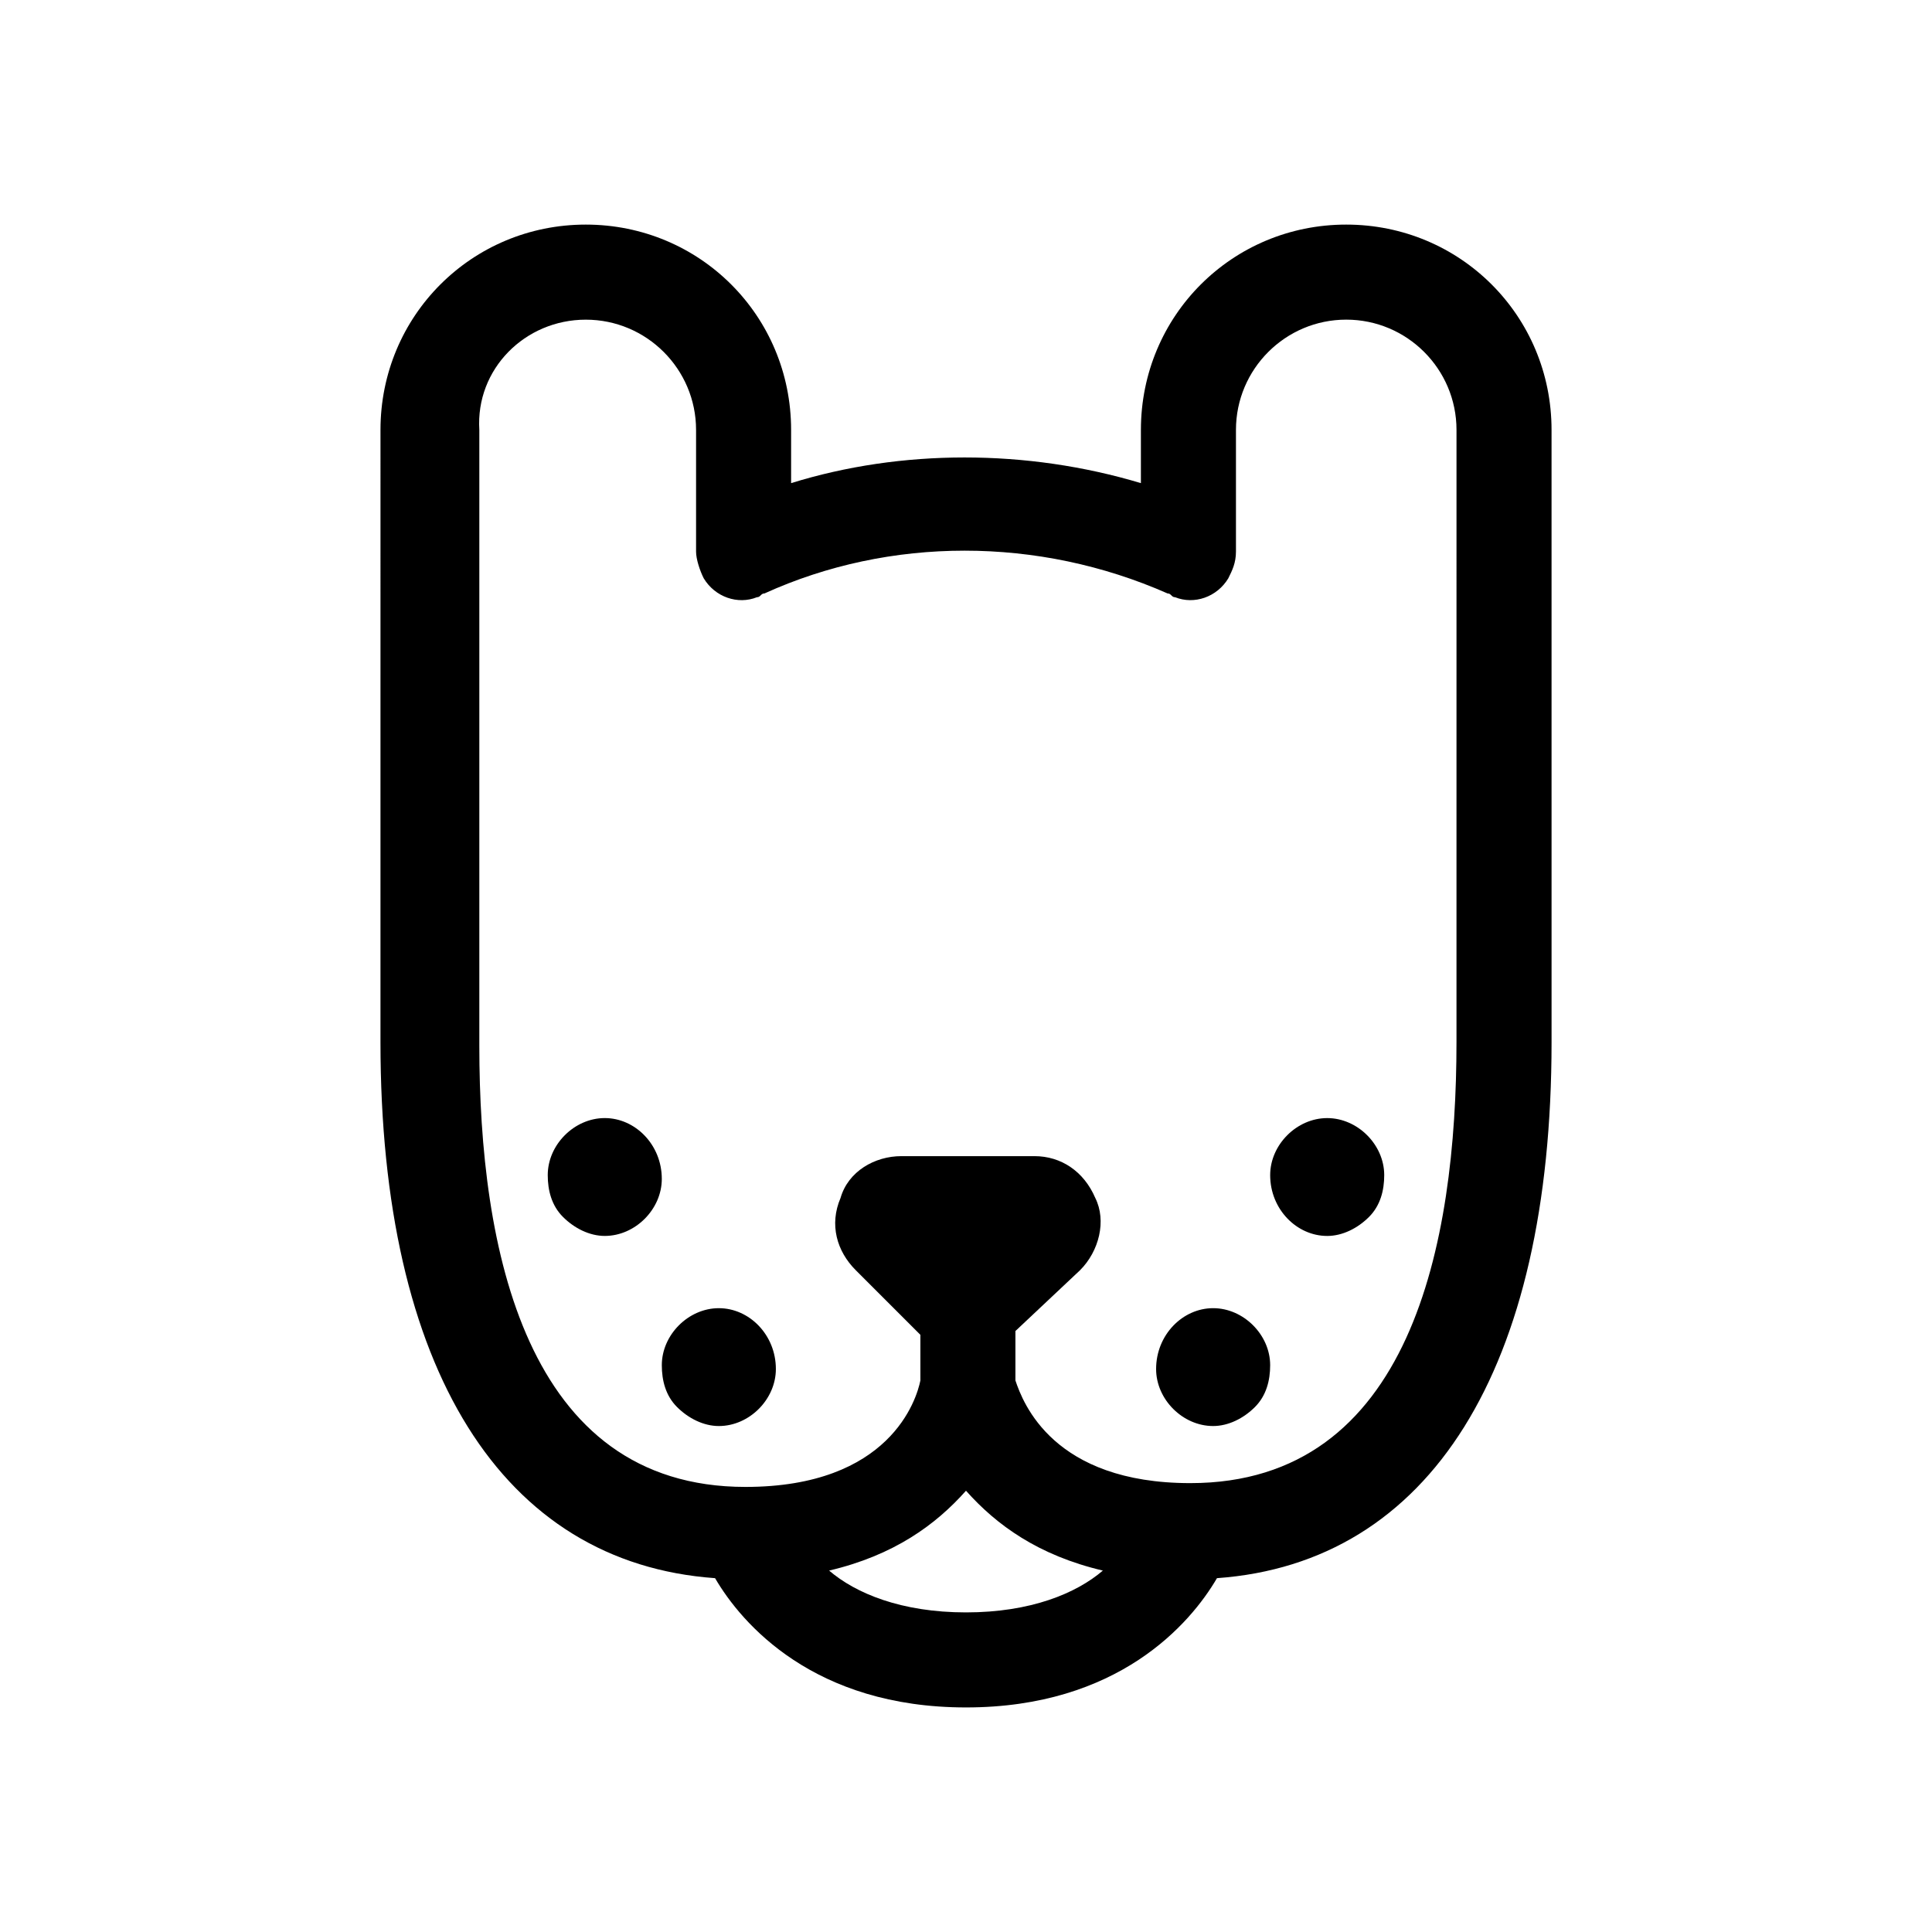 <?xml version="1.0" encoding="UTF-8"?>
<!-- Uploaded to: SVG Repo, www.svgrepo.com, Generator: SVG Repo Mixer Tools -->
<svg fill="#000000" width="800px" height="800px" version="1.1" viewBox="144 144 512 512" xmlns="http://www.w3.org/2000/svg">
 <g>
  <path d="m446.35 257.93v14.105c-30.23-9.07-63.48-9.07-92.699 0v-14.105c0-30.23-24.184-54.41-54.41-54.41-30.23 0-54.41 24.184-54.41 54.41l-0.004 162.23c0 86.656 32.242 138.04 88.672 142.07 7.055 12.09 26.199 34.258 66.504 34.258s59.449-22.168 66.504-34.258c56.426-4.031 88.672-55.418 88.672-142.07l-0.004-162.23c0-30.23-24.184-54.41-54.41-54.41-30.23-0.004-54.414 24.18-54.414 54.41zm-82.625 302.29c17.129-4.031 28.215-12.09 36.273-21.16 8.062 9.07 19.145 17.129 36.273 21.16-7.051 6.043-19.141 11.082-36.27 11.082-17.133 0-29.223-5.039-36.277-11.082zm105.8-262.99c1.008-2.016 2.016-4.031 2.016-7.055v-32.242c0-16.125 13.098-29.223 29.223-29.223 16.121 0 29.223 13.098 29.223 29.223l-0.004 162.23c0 53.402-12.09 116.88-70.535 116.88-36.273 0-44.336-21.16-46.352-27.207v-2.016-11.082l17.133-16.121c5.039-5.039 7.055-13.098 4.031-19.145-3.023-7.055-9.07-11.082-16.121-11.082h-35.266c-7.055 0-14.105 4.031-16.121 11.082-3.023 7.055-1.008 14.105 4.031 19.145l17.129 17.129v12.09c-1.008 5.039-8.062 28.215-46.352 28.215-58.441 0-70.535-63.48-70.535-116.88v-163.23c-1.008-16.125 12.09-29.223 28.215-29.223 16.121 0 29.223 13.098 29.223 29.223v32.242c0 2.016 1.008 5.039 2.016 7.055 3.023 5.039 9.07 7.055 14.105 5.039 1.008 0 1.008-1.008 2.016-1.008 33.25-15.113 72.547-15.113 106.81 0 1.008 0 1.008 1.008 2.016 1.008 5.035 2.012 11.078-0.004 14.102-5.039z"/>
  <path d="m304.27 440.3c-8.062 0-15.113 7.055-15.113 15.113 0 4.031 1.008 8.062 4.031 11.082 3.023 3.023 7.055 5.039 11.082 5.039 8.062 0 15.113-7.055 15.113-15.113 0.004-9.07-7.051-16.121-15.113-16.121z"/>
  <path d="m334.5 490.68c-8.062 0-15.113 7.055-15.113 15.113 0 4.031 1.008 8.062 4.031 11.082 3.023 3.023 7.055 5.039 11.082 5.039 8.062 0 15.113-7.055 15.113-15.113 0-9.066-7.055-16.121-15.113-16.121z"/>
  <path d="m495.72 471.54c4.031 0 8.062-2.016 11.082-5.039 3.023-3.023 4.031-7.055 4.031-11.082 0-8.062-7.055-15.113-15.113-15.113-8.062 0-15.113 7.055-15.113 15.113 0 9.066 7.051 16.121 15.113 16.121z"/>
  <path d="m450.38 506.8c0 8.062 7.055 15.113 15.113 15.113 4.031 0 8.062-2.016 11.082-5.039 3.023-3.023 4.031-7.055 4.031-11.082 0-8.062-7.055-15.113-15.113-15.113-8.059 0-15.113 7.055-15.113 16.121z"/>
 </g>
</svg>